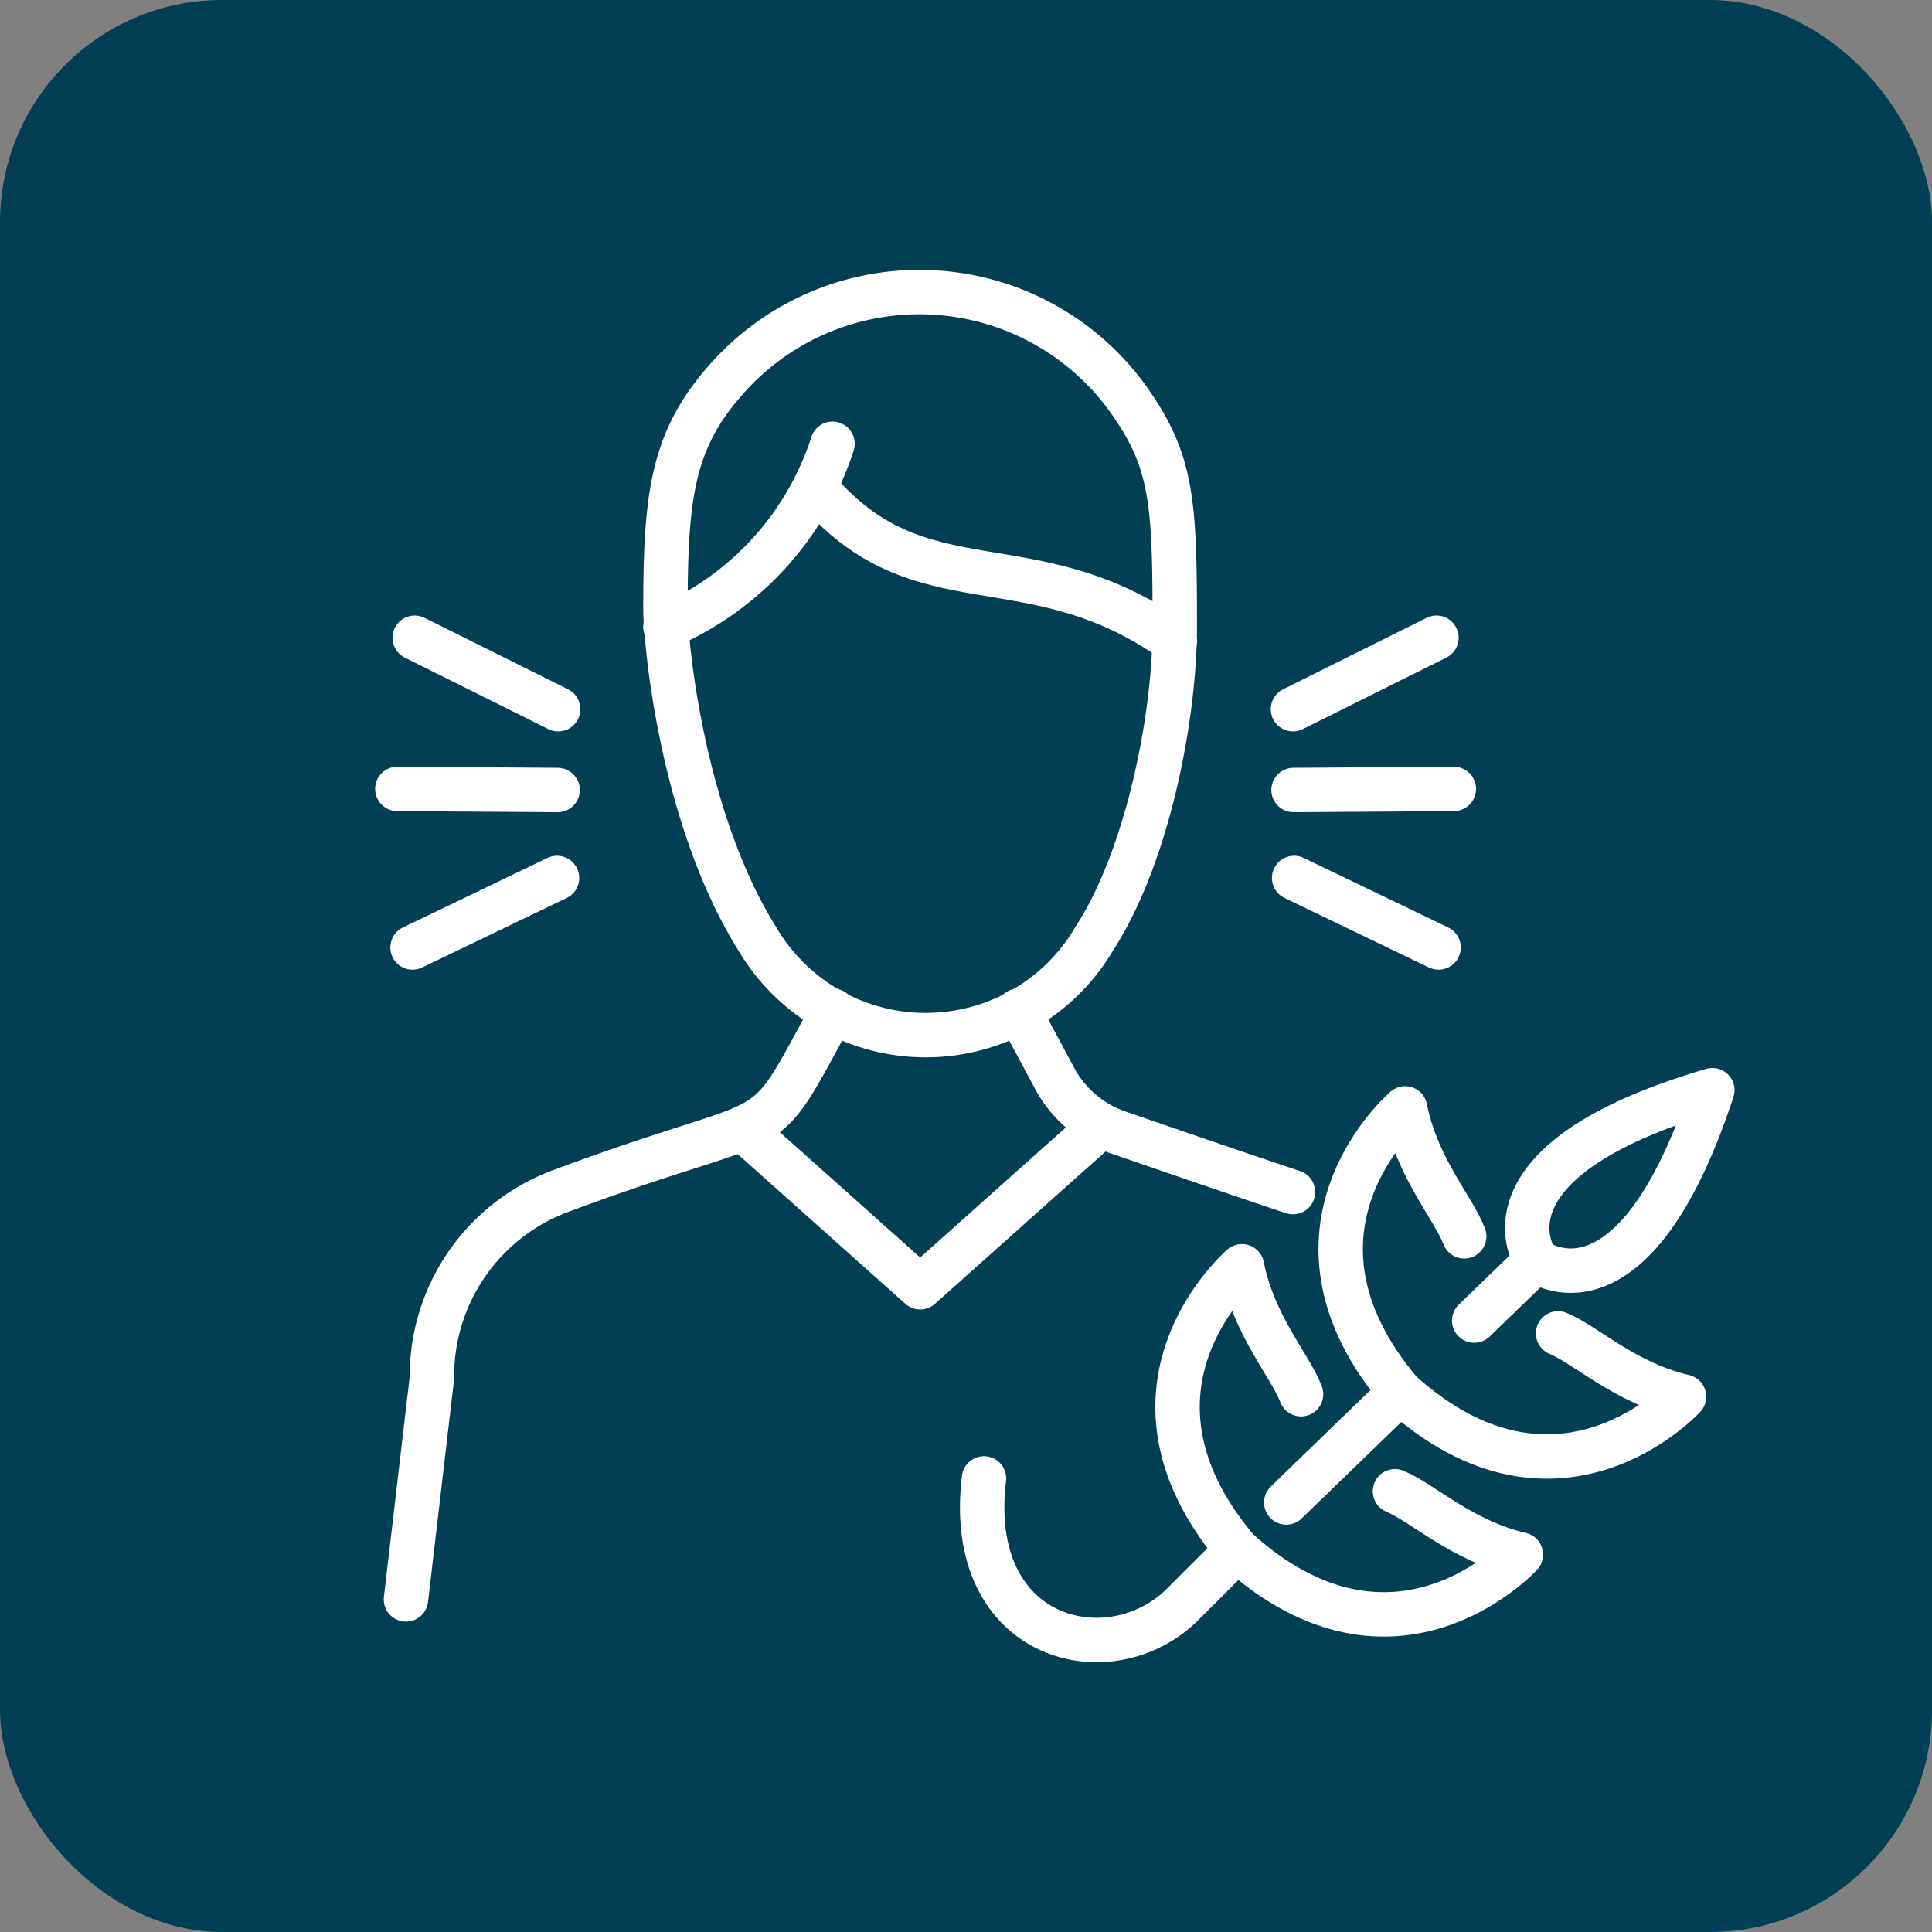 <svg xmlns="http://www.w3.org/2000/svg" xmlns:xlink="http://www.w3.org/1999/xlink" width="87" height="87" viewBox="0 0 87 87">
  <rect x="0" y="0" width="87" height="87" fill="#808080" stroke="none"/>
  <defs>
    <clipPath id="clip-path">
      <rect id="Rechteck_3782" data-name="Rechteck 3782" width="62.465" height="63.952" fill="none" stroke="#fff" stroke-width="2"/>
    </clipPath>
  </defs>
  <g id="Gruppe_562" data-name="Gruppe 562" transform="translate(5625 3941)">
    <g id="Gruppe_553" data-name="Gruppe 553" transform="translate(-345 681)">
      <rect id="Rechteck_3769" data-name="Rechteck 3769" width="87" height="87" rx="10" transform="translate(-5280 -4622)" fill="#013f54"/>
    </g>
    <g id="Gruppe_556" data-name="Gruppe 556" transform="translate(-5607.732 -3928.476)">
      <g id="Gruppe_555" data-name="Gruppe 555" transform="translate(-1 -1)" clip-path="url(#clip-path)">
        <path id="Pfad_2032" data-name="Pfad 2032" d="M101.119,88.661c-.484-1.278-2.132-3.089-2.662-5.762,0,0-6.383,5.463-.211,12.771,7.1,6.41,12.772.211,12.772.211-2.654-.619-4.41-2.326-5.671-2.851" transform="translate(-51.452 -44.511)" fill="none" stroke="#fff" stroke-linecap="round" stroke-linejoin="round" stroke-width="2"/>
        <path id="Pfad_2033" data-name="Pfad 2033" d="M84.855,104.4c-.484-1.278-2.132-3.089-2.662-5.762,0,0-6.383,5.463-.211,12.771,7.1,6.41,12.771.211,12.771.211-2.653-.619-4.409-2.326-5.67-2.851" transform="translate(-42.534 -53.14)" fill="none" stroke="#fff" stroke-linecap="round" stroke-linejoin="round" stroke-width="2"/>
        <path id="Pfad_2034" data-name="Pfad 2034" d="M122.492,81.086c-11.049,3.242-7.929,7.671-7.929,7.671S118.887,92.022,122.492,81.086Z" transform="translate(-61.652 -43.517)" fill="none" stroke="#fff" stroke-linecap="round" stroke-linejoin="round" stroke-width="2"/>
        <line id="Linie_237" data-name="Linie 237" x1="2.796" y2="2.705" transform="translate(50.116 45.24)" fill="none" stroke="#fff" stroke-linecap="round" stroke-linejoin="round" stroke-width="2"/>
        <line id="Linie_238" data-name="Linie 238" x1="4.023" y2="3.893" transform="translate(42.771 51.159)" fill="none" stroke="#fff" stroke-linecap="round" stroke-linejoin="round" stroke-width="2"/>
        <line id="Linie_239" data-name="Linie 239" x1="1.118" y2="1.082" transform="translate(41.653 55.052)" fill="none" stroke="#fff" stroke-linecap="round" stroke-linejoin="round" stroke-width="2"/>
        <line id="Linie_240" data-name="Linie 240" x1="7.219" y1="0.049" transform="translate(1.624 24.002)" fill="none" stroke="#fff" stroke-linecap="round" stroke-linejoin="round" stroke-width="2"/>
        <line id="Linie_241" data-name="Linie 241" x1="6.505" y2="3.13" transform="translate(2.31 28.012)" fill="none" stroke="#fff" stroke-linecap="round" stroke-linejoin="round" stroke-width="2"/>
        <line id="Linie_242" data-name="Linie 242" x1="6.461" y1="3.218" transform="translate(2.406 17.194)" fill="none" stroke="#fff" stroke-linecap="round" stroke-linejoin="round" stroke-width="2"/>
        <line id="Linie_243" data-name="Linie 243" y1="0.049" x2="7.219" transform="translate(41.981 24.002)" fill="none" stroke="#fff" stroke-linecap="round" stroke-linejoin="round" stroke-width="2"/>
        <line id="Linie_244" data-name="Linie 244" x2="6.505" y2="3.13" transform="translate(42.008 28.012)" fill="none" stroke="#fff" stroke-linecap="round" stroke-linejoin="round" stroke-width="2"/>
        <line id="Linie_245" data-name="Linie 245" y1="3.218" x2="6.461" transform="translate(41.956 17.194)" fill="none" stroke="#fff" stroke-linecap="round" stroke-linejoin="round" stroke-width="2"/>
        <path id="Pfad_2035" data-name="Pfad 2035" d="M36.1,85.087l7.915,7.067,7.915-7.067" transform="translate(-18.847 -45.711)" fill="none" stroke="#fff" stroke-linecap="round" stroke-linejoin="round" stroke-width="2"/>
        <path id="Pfad_2036" data-name="Pfad 2036" d="M28.228,24.88a13.459,13.459,0,0,0,7.525-8.245" transform="translate(-14.532 -8.175)" fill="none" stroke="#fff" stroke-linecap="round" stroke-linejoin="round" stroke-width="2"/>
        <path id="Pfad_2037" data-name="Pfad 2037" d="M43.147,20.97c4.73,5.627,9.669,2.3,16.2,6.946" transform="translate(-22.713 -10.552)" fill="none" stroke="#fff" stroke-linecap="round" stroke-linejoin="round" stroke-width="2"/>
        <path id="Pfad_2038" data-name="Pfad 2038" d="M21.592,73.161c-3.544,6.52-1.835,4.21-12.388,8.166A8.9,8.9,0,0,0,3.528,89.7L2.36,99.669" transform="translate(-0.347 -39.171)" fill="none" stroke="#fff" stroke-linecap="round" stroke-linejoin="round" stroke-width="2"/>
        <path id="Pfad_2039" data-name="Pfad 2039" d="M63.42,73.161l1.714,3.193a5.157,5.157,0,0,0,2.78,2.289c6.784,2.34,7.872,2.685,7.872,2.685" transform="translate(-33.83 -39.171)" fill="none" stroke="#fff" stroke-linecap="round" stroke-linejoin="round" stroke-width="2"/>
        <path id="Pfad_2040" data-name="Pfad 2040" d="M51.165,16.567c0-5.263-.089-7.2-1.736-9.711a11.585,11.585,0,0,0-18.5-1.376c-2.436,2.761-2.7,5.321-2.7,10.428.119,2.914,1.113,9.892,4.133,14.712a8.8,8.8,0,0,0,15.178,0C49.915,26.969,51.165,20.719,51.165,16.567Z" transform="translate(-14.532 0.124)" fill="none" stroke="#fff" stroke-linecap="round" stroke-linejoin="round" stroke-width="2"/>
        <path id="Pfad_2041" data-name="Pfad 2041" d="M71.3,123.008l-2.453,2.453c-3.24,3.24-9.84,1.7-8.949-5.668" transform="translate(-31.856 -64.743)" fill="none" stroke="#fff" stroke-linecap="round" stroke-linejoin="round" stroke-width="2"/>
      </g>
    </g>
  </g>
</svg>
